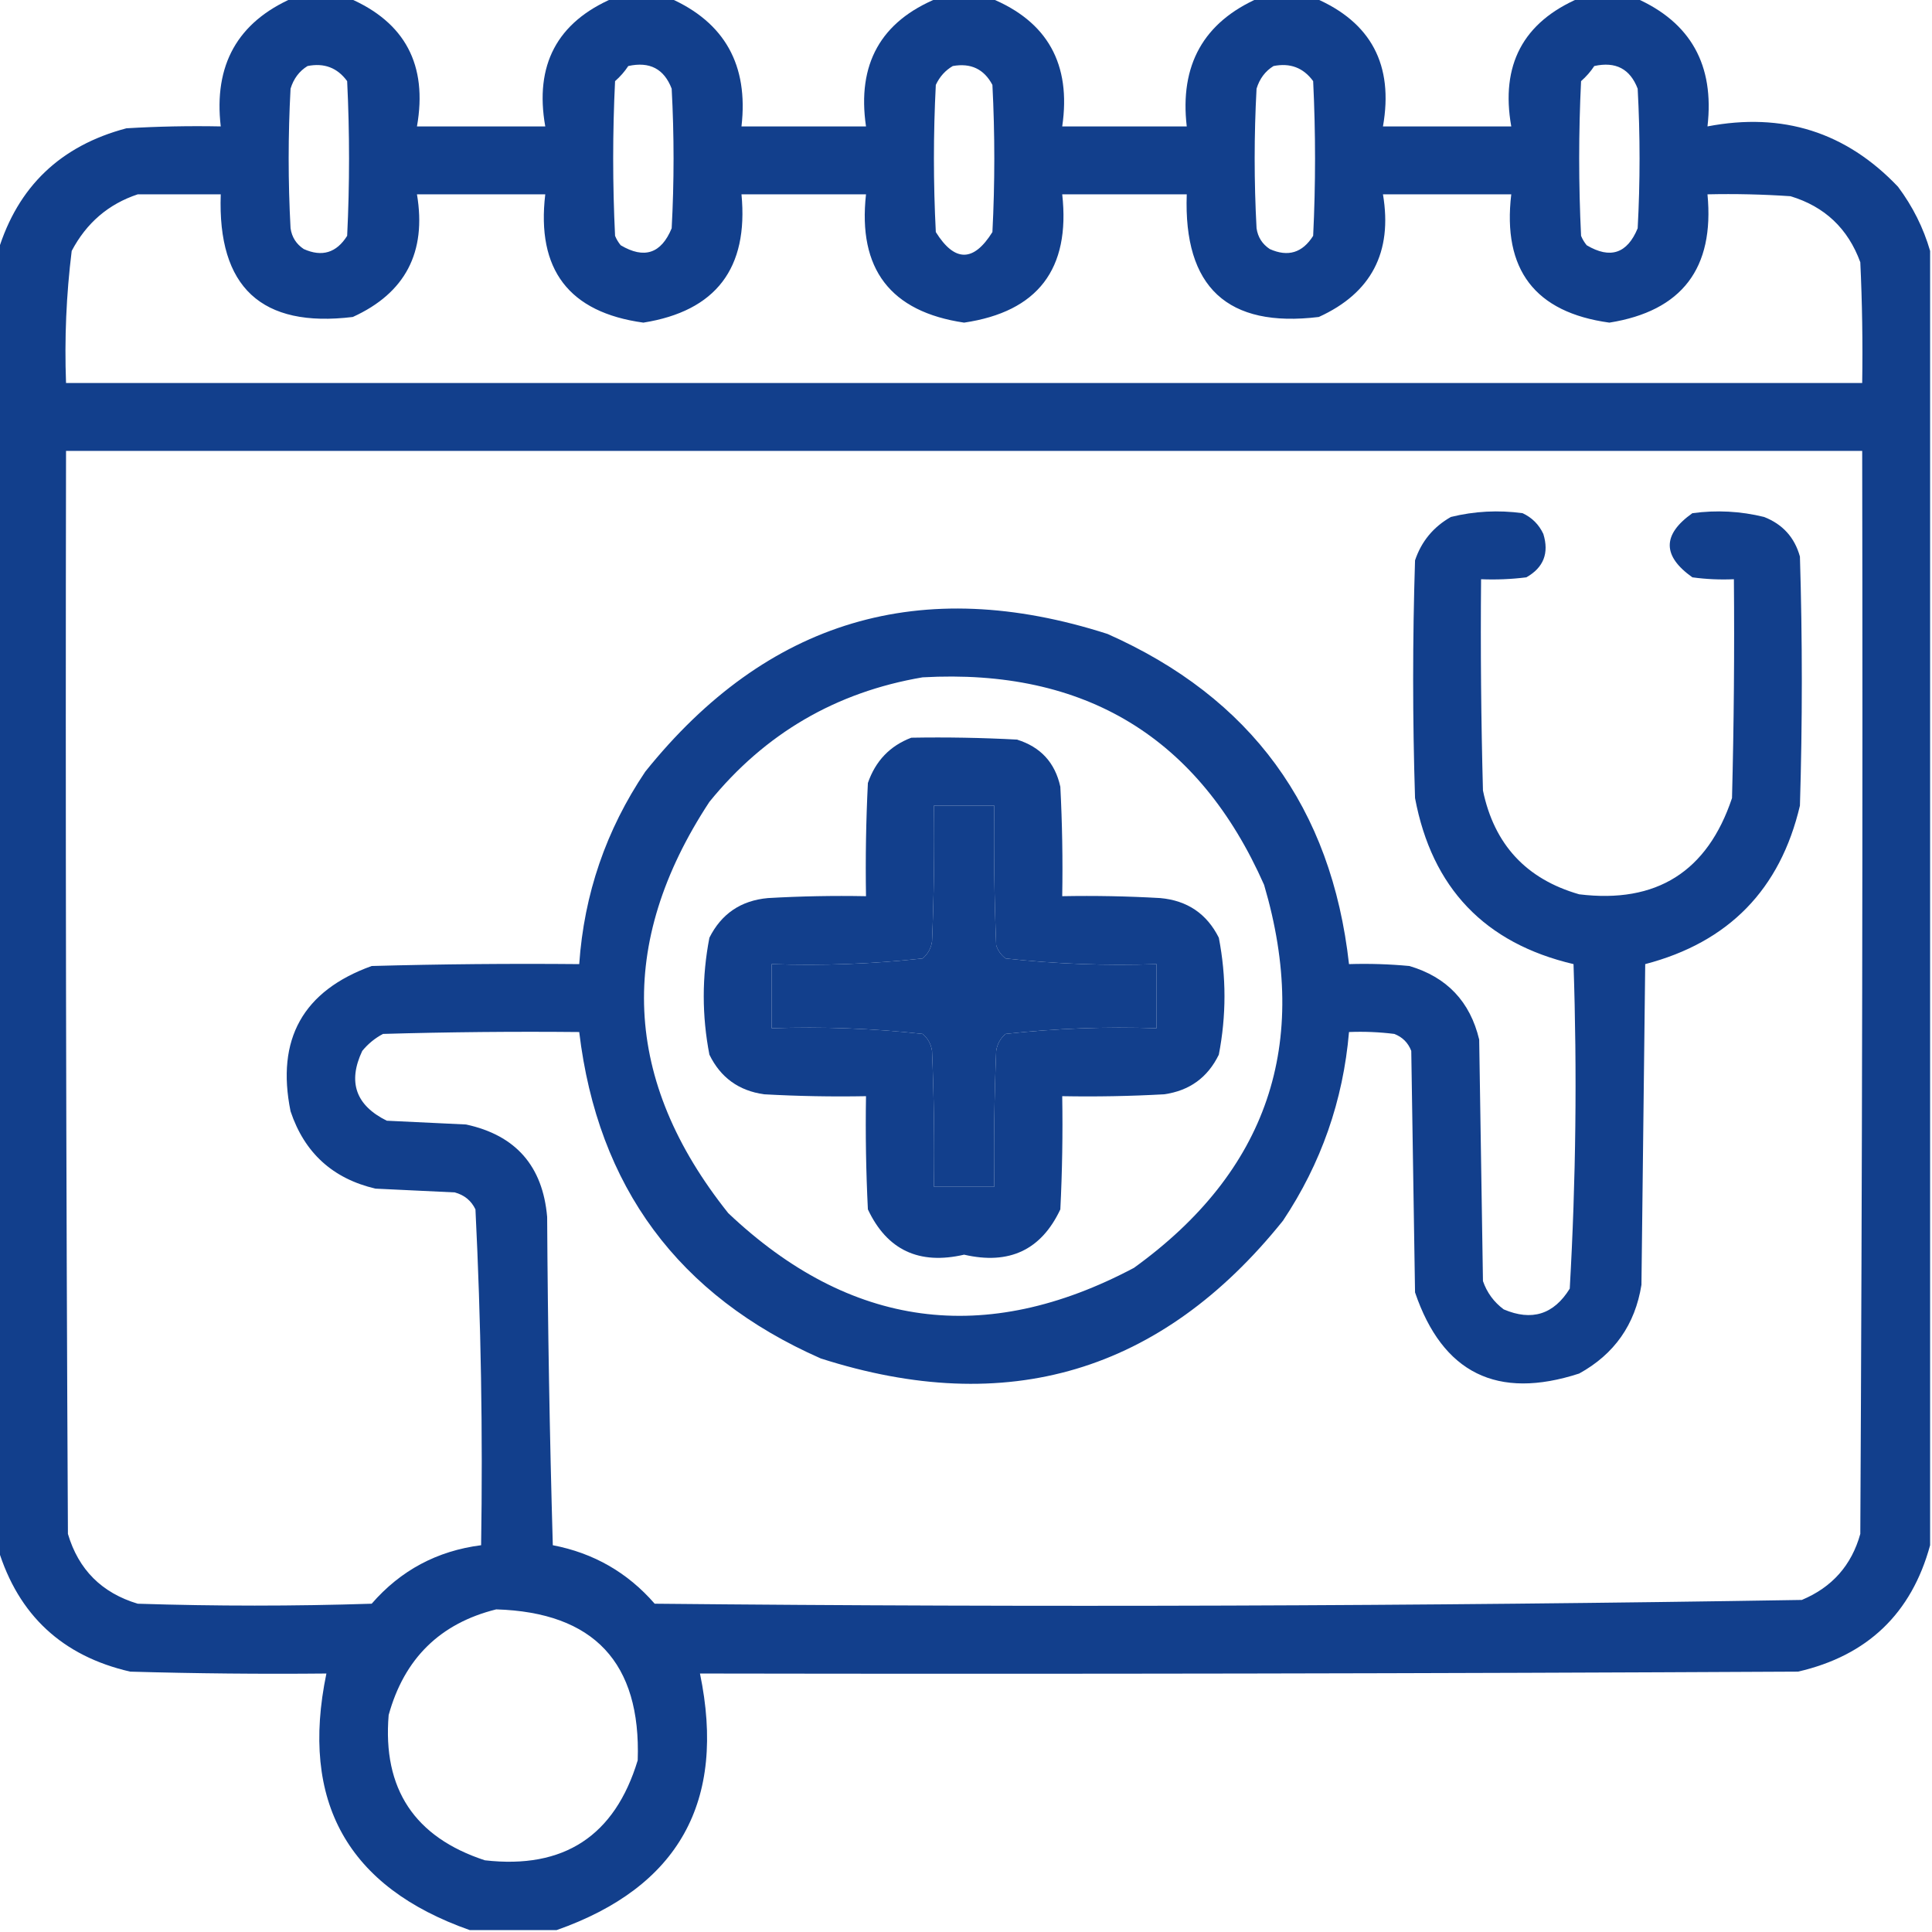 <?xml version="1.0" encoding="UTF-8"?>
<!DOCTYPE svg PUBLIC "-//W3C//DTD SVG 1.1//EN" "http://www.w3.org/Graphics/SVG/1.1/DTD/svg11.dtd">
<svg xmlns="http://www.w3.org/2000/svg" version="1.1" width="512px" height="512px" style="shape-rendering:geometricPrecision; text-rendering:geometricPrecision; image-rendering:optimizeQuality; fill-rule:evenodd; clip-rule:evenodd" xmlns:xlink="http://www.w3.org/1999/xlink">
<g><path style="opacity:0.944" fill="#053485" d="M 77.5,-0.5 C 82.5,-0.5 87.5,-0.5 92.5,-0.5C 107.372,5.901 113.372,17.234 110.5,33.5C 121.833,33.5 133.167,33.5 144.5,33.5C 141.628,17.234 147.628,5.901 162.5,-0.5C 167.5,-0.5 172.5,-0.5 177.5,-0.5C 192.055,5.92 198.389,17.254 196.5,33.5C 207.5,33.5 218.5,33.5 229.5,33.5C 227.077,16.992 233.41,5.659 248.5,-0.5C 253.167,-0.5 257.833,-0.5 262.5,-0.5C 277.59,5.659 283.923,16.992 281.5,33.5C 292.5,33.5 303.5,33.5 314.5,33.5C 312.611,17.254 318.945,5.92 333.5,-0.5C 338.5,-0.5 343.5,-0.5 348.5,-0.5C 363.372,5.901 369.372,17.234 366.5,33.5C 377.833,33.5 389.167,33.5 400.5,33.5C 397.628,17.234 403.628,5.901 418.5,-0.5C 423.5,-0.5 428.5,-0.5 433.5,-0.5C 448.055,5.92 454.389,17.254 452.5,33.5C 472.406,29.676 489.24,35.009 503,49.5C 506.895,54.719 509.729,60.386 511.5,66.5C 511.5,180.833 511.5,295.167 511.5,409.5C 506.566,427.599 494.899,438.766 476.5,443C 379.501,443.5 282.501,443.667 185.5,443.5C 192.538,477.441 179.871,500.108 147.5,511.5C 139.833,511.5 132.167,511.5 124.5,511.5C 92.132,500.114 79.465,477.448 86.5,443.5C 69.163,443.667 51.83,443.5 34.5,443C 16.541,438.872 4.874,428.039 -0.5,410.5C -0.5,295.833 -0.5,181.167 -0.5,66.5C 4.725,49.445 16.058,38.612 33.5,34C 41.827,33.5 50.16,33.334 58.5,33.5C 56.611,17.254 62.945,5.92 77.5,-0.5 Z M 81.5,17.5 C 85.909,16.619 89.409,17.952 92,21.5C 92.667,35.167 92.667,48.833 92,62.5C 89.163,67.004 85.33,68.171 80.5,66C 78.513,64.681 77.346,62.848 77,60.5C 76.333,48.167 76.333,35.833 77,23.5C 77.804,20.854 79.304,18.854 81.5,17.5 Z M 166.5,17.5 C 172.156,16.243 175.989,18.243 178,23.5C 178.667,35.833 178.667,48.167 178,60.5C 175.238,67.198 170.738,68.698 164.5,65C 163.874,64.25 163.374,63.416 163,62.5C 162.333,48.833 162.333,35.167 163,21.5C 164.376,20.295 165.542,18.962 166.5,17.5 Z M 252.5,17.5 C 257.28,16.641 260.78,18.308 263,22.5C 263.667,35.5 263.667,48.5 263,61.5C 258,69.5 253,69.5 248,61.5C 247.333,48.5 247.333,35.5 248,22.5C 249.025,20.313 250.525,18.646 252.5,17.5 Z M 337.5,17.5 C 341.909,16.619 345.409,17.952 348,21.5C 348.667,35.167 348.667,48.833 348,62.5C 345.163,67.004 341.33,68.171 336.5,66C 334.513,64.681 333.346,62.848 333,60.5C 332.333,48.167 332.333,35.833 333,23.5C 333.804,20.854 335.304,18.854 337.5,17.5 Z M 422.5,17.5 C 428.156,16.243 431.989,18.243 434,23.5C 434.667,35.833 434.667,48.167 434,60.5C 431.238,67.198 426.738,68.698 420.5,65C 419.874,64.25 419.374,63.416 419,62.5C 418.333,48.833 418.333,35.167 419,21.5C 420.376,20.295 421.542,18.962 422.5,17.5 Z M 36.5,51.5 C 43.833,51.5 51.167,51.5 58.5,51.5C 57.621,76.127 69.287,86.96 93.5,84C 107.417,77.673 113.083,66.839 110.5,51.5C 121.833,51.5 133.167,51.5 144.5,51.5C 142.128,71.465 150.794,82.798 170.5,85.5C 189.72,82.441 198.387,71.108 196.5,51.5C 207.5,51.5 218.5,51.5 229.5,51.5C 227.301,71.287 235.968,82.62 255.5,85.5C 275.032,82.62 283.699,71.287 281.5,51.5C 292.5,51.5 303.5,51.5 314.5,51.5C 313.621,76.127 325.287,86.96 349.5,84C 363.417,77.673 369.083,66.839 366.5,51.5C 377.833,51.5 389.167,51.5 400.5,51.5C 398.128,71.465 406.794,82.798 426.5,85.5C 445.72,82.441 454.387,71.108 452.5,51.5C 459.841,51.334 467.174,51.5 474.5,52C 483.573,54.739 489.74,60.572 493,69.5C 493.5,80.162 493.667,90.828 493.5,101.5C 334.833,101.5 176.167,101.5 17.5,101.5C 17.064,89.757 17.564,78.09 19,66.5C 22.912,59.075 28.746,54.075 36.5,51.5 Z M 17.5,119.5 C 176.167,119.5 334.833,119.5 493.5,119.5C 493.667,215.167 493.5,310.834 493,406.5C 490.687,414.816 485.52,420.649 477.5,424C 376.223,425.66 274.89,425.993 173.5,425C 166.319,416.741 157.319,411.574 146.5,409.5C 145.667,380.506 145.167,351.506 145,322.5C 143.835,309.005 136.668,300.838 123.5,298C 116.5,297.667 109.5,297.333 102.5,297C 94.275,292.923 92.108,286.756 96,278.5C 97.543,276.622 99.376,275.122 101.5,274C 118.83,273.5 136.163,273.333 153.5,273.5C 158.424,314.53 179.757,343.363 217.5,360C 266.917,375.855 307.751,363.688 340,323.5C 350.11,308.337 355.943,291.67 357.5,273.5C 361.514,273.334 365.514,273.501 369.5,274C 371.667,274.833 373.167,276.333 374,278.5C 374.333,299.833 374.667,321.167 375,342.5C 382.283,363.891 396.783,371.058 418.5,364C 427.819,358.867 433.319,351.034 435,340.5C 435.333,312.167 435.667,283.833 436,255.5C 458.115,249.719 471.781,235.719 477,213.5C 477.667,191.5 477.667,169.5 477,147.5C 475.594,142.427 472.428,138.927 467.5,137C 461.251,135.464 454.917,135.13 448.5,136C 440.5,141.667 440.5,147.333 448.5,153C 452.152,153.499 455.818,153.665 459.5,153.5C 459.667,172.836 459.5,192.17 459,211.5C 452.48,231.011 438.98,239.511 418.5,237C 404.481,232.98 395.981,223.813 393,209.5C 392.5,190.836 392.333,172.17 392.5,153.5C 396.514,153.666 400.514,153.499 404.5,153C 409.068,150.413 410.568,146.579 409,141.5C 407.833,139 406,137.167 403.5,136C 397.083,135.13 390.749,135.464 384.5,137C 379.856,139.641 376.689,143.475 375,148.5C 374.333,169.5 374.333,190.5 375,211.5C 379.474,235.306 393.474,249.973 417,255.5C 417.967,284.215 417.634,312.882 416,341.5C 411.775,348.345 405.942,350.178 398.5,347C 395.894,345.062 394.061,342.562 393,339.5C 392.667,318.167 392.333,296.833 392,275.5C 389.6,265.433 383.434,258.933 373.5,256C 368.177,255.501 362.844,255.334 357.5,255.5C 352.881,214.056 331.548,184.889 293.5,168C 244.103,152.138 203.269,164.305 171,204.5C 160.618,219.933 154.784,236.933 153.5,255.5C 135.164,255.333 116.83,255.5 98.5,256C 80.296,262.568 73.129,275.401 77,294.5C 80.68,305.512 88.18,312.346 99.5,315C 106.5,315.333 113.5,315.667 120.5,316C 123.057,316.685 124.891,318.185 126,320.5C 127.468,350.117 127.968,379.783 127.5,409.5C 115.842,410.995 106.175,416.162 98.5,425C 77.833,425.667 57.167,425.667 36.5,425C 26.974,422.14 20.807,415.974 18,406.5C 17.5,310.834 17.333,215.167 17.5,119.5 Z M 244.5,179.5 C 287.55,177.09 317.716,195.424 335,234.5C 347.405,276.621 335.905,310.454 300.5,336C 261.105,356.872 225.272,352.039 193,321.5C 164.994,286.402 163.327,250.068 188,212.5C 202.7,194.401 221.533,183.401 244.5,179.5 Z M 247.5,213.5 C 252.833,213.5 258.167,213.5 263.5,213.5C 263.333,225.838 263.5,238.171 264,250.5C 264.465,251.931 265.299,253.097 266.5,254C 279.735,255.463 293.068,255.963 306.5,255.5C 306.5,261.167 306.5,266.833 306.5,272.5C 293.068,272.037 279.735,272.537 266.5,274C 265.107,275.171 264.273,276.671 264,278.5C 263.5,290.495 263.333,302.495 263.5,314.5C 258.167,314.5 252.833,314.5 247.5,314.5C 247.667,302.495 247.5,290.495 247,278.5C 246.727,276.671 245.893,275.171 244.5,274C 231.265,272.537 217.932,272.037 204.5,272.5C 204.5,266.833 204.5,261.167 204.5,255.5C 217.932,255.963 231.265,255.463 244.5,254C 245.893,252.829 246.727,251.329 247,249.5C 247.5,237.505 247.667,225.505 247.5,213.5 Z M 131.5,426.5 C 157.393,427.289 169.893,440.623 169,466.5C 162.929,486.555 149.429,495.388 128.5,493C 109.861,486.89 101.361,474.057 103,454.5C 107.127,439.538 116.627,430.205 131.5,426.5 Z"/></g>
<g><path style="opacity:0.945" fill="#053485" d="M 241.5,195.5 C 250.839,195.334 260.173,195.5 269.5,196C 275.767,197.934 279.601,202.1 281,208.5C 281.5,218.161 281.666,227.828 281.5,237.5C 290.173,237.334 298.84,237.5 307.5,238C 314.644,238.65 319.811,242.15 323,248.5C 325,258.833 325,269.167 323,279.5C 320.045,285.564 315.212,289.064 308.5,290C 299.506,290.5 290.506,290.666 281.5,290.5C 281.666,300.506 281.5,310.506 281,320.5C 275.938,331.265 267.438,335.265 255.5,332.5C 243.562,335.265 235.062,331.265 230,320.5C 229.5,310.506 229.334,300.506 229.5,290.5C 220.494,290.666 211.494,290.5 202.5,290C 195.788,289.064 190.955,285.564 188,279.5C 186,269.167 186,258.833 188,248.5C 191.189,242.15 196.356,238.65 203.5,238C 212.16,237.5 220.827,237.334 229.5,237.5C 229.334,227.494 229.5,217.494 230,207.5C 232.019,201.65 235.852,197.65 241.5,195.5 Z M 247.5,213.5 C 247.667,225.505 247.5,237.505 247,249.5C 246.727,251.329 245.893,252.829 244.5,254C 231.265,255.463 217.932,255.963 204.5,255.5C 204.5,261.167 204.5,266.833 204.5,272.5C 217.932,272.037 231.265,272.537 244.5,274C 245.893,275.171 246.727,276.671 247,278.5C 247.5,290.495 247.667,302.495 247.5,314.5C 252.833,314.5 258.167,314.5 263.5,314.5C 263.333,302.495 263.5,290.495 264,278.5C 264.273,276.671 265.107,275.171 266.5,274C 279.735,272.537 293.068,272.037 306.5,272.5C 306.5,266.833 306.5,261.167 306.5,255.5C 293.068,255.963 279.735,255.463 266.5,254C 265.299,253.097 264.465,251.931 264,250.5C 263.5,238.171 263.333,225.838 263.5,213.5C 258.167,213.5 252.833,213.5 247.5,213.5 Z"/></g>
</svg>

